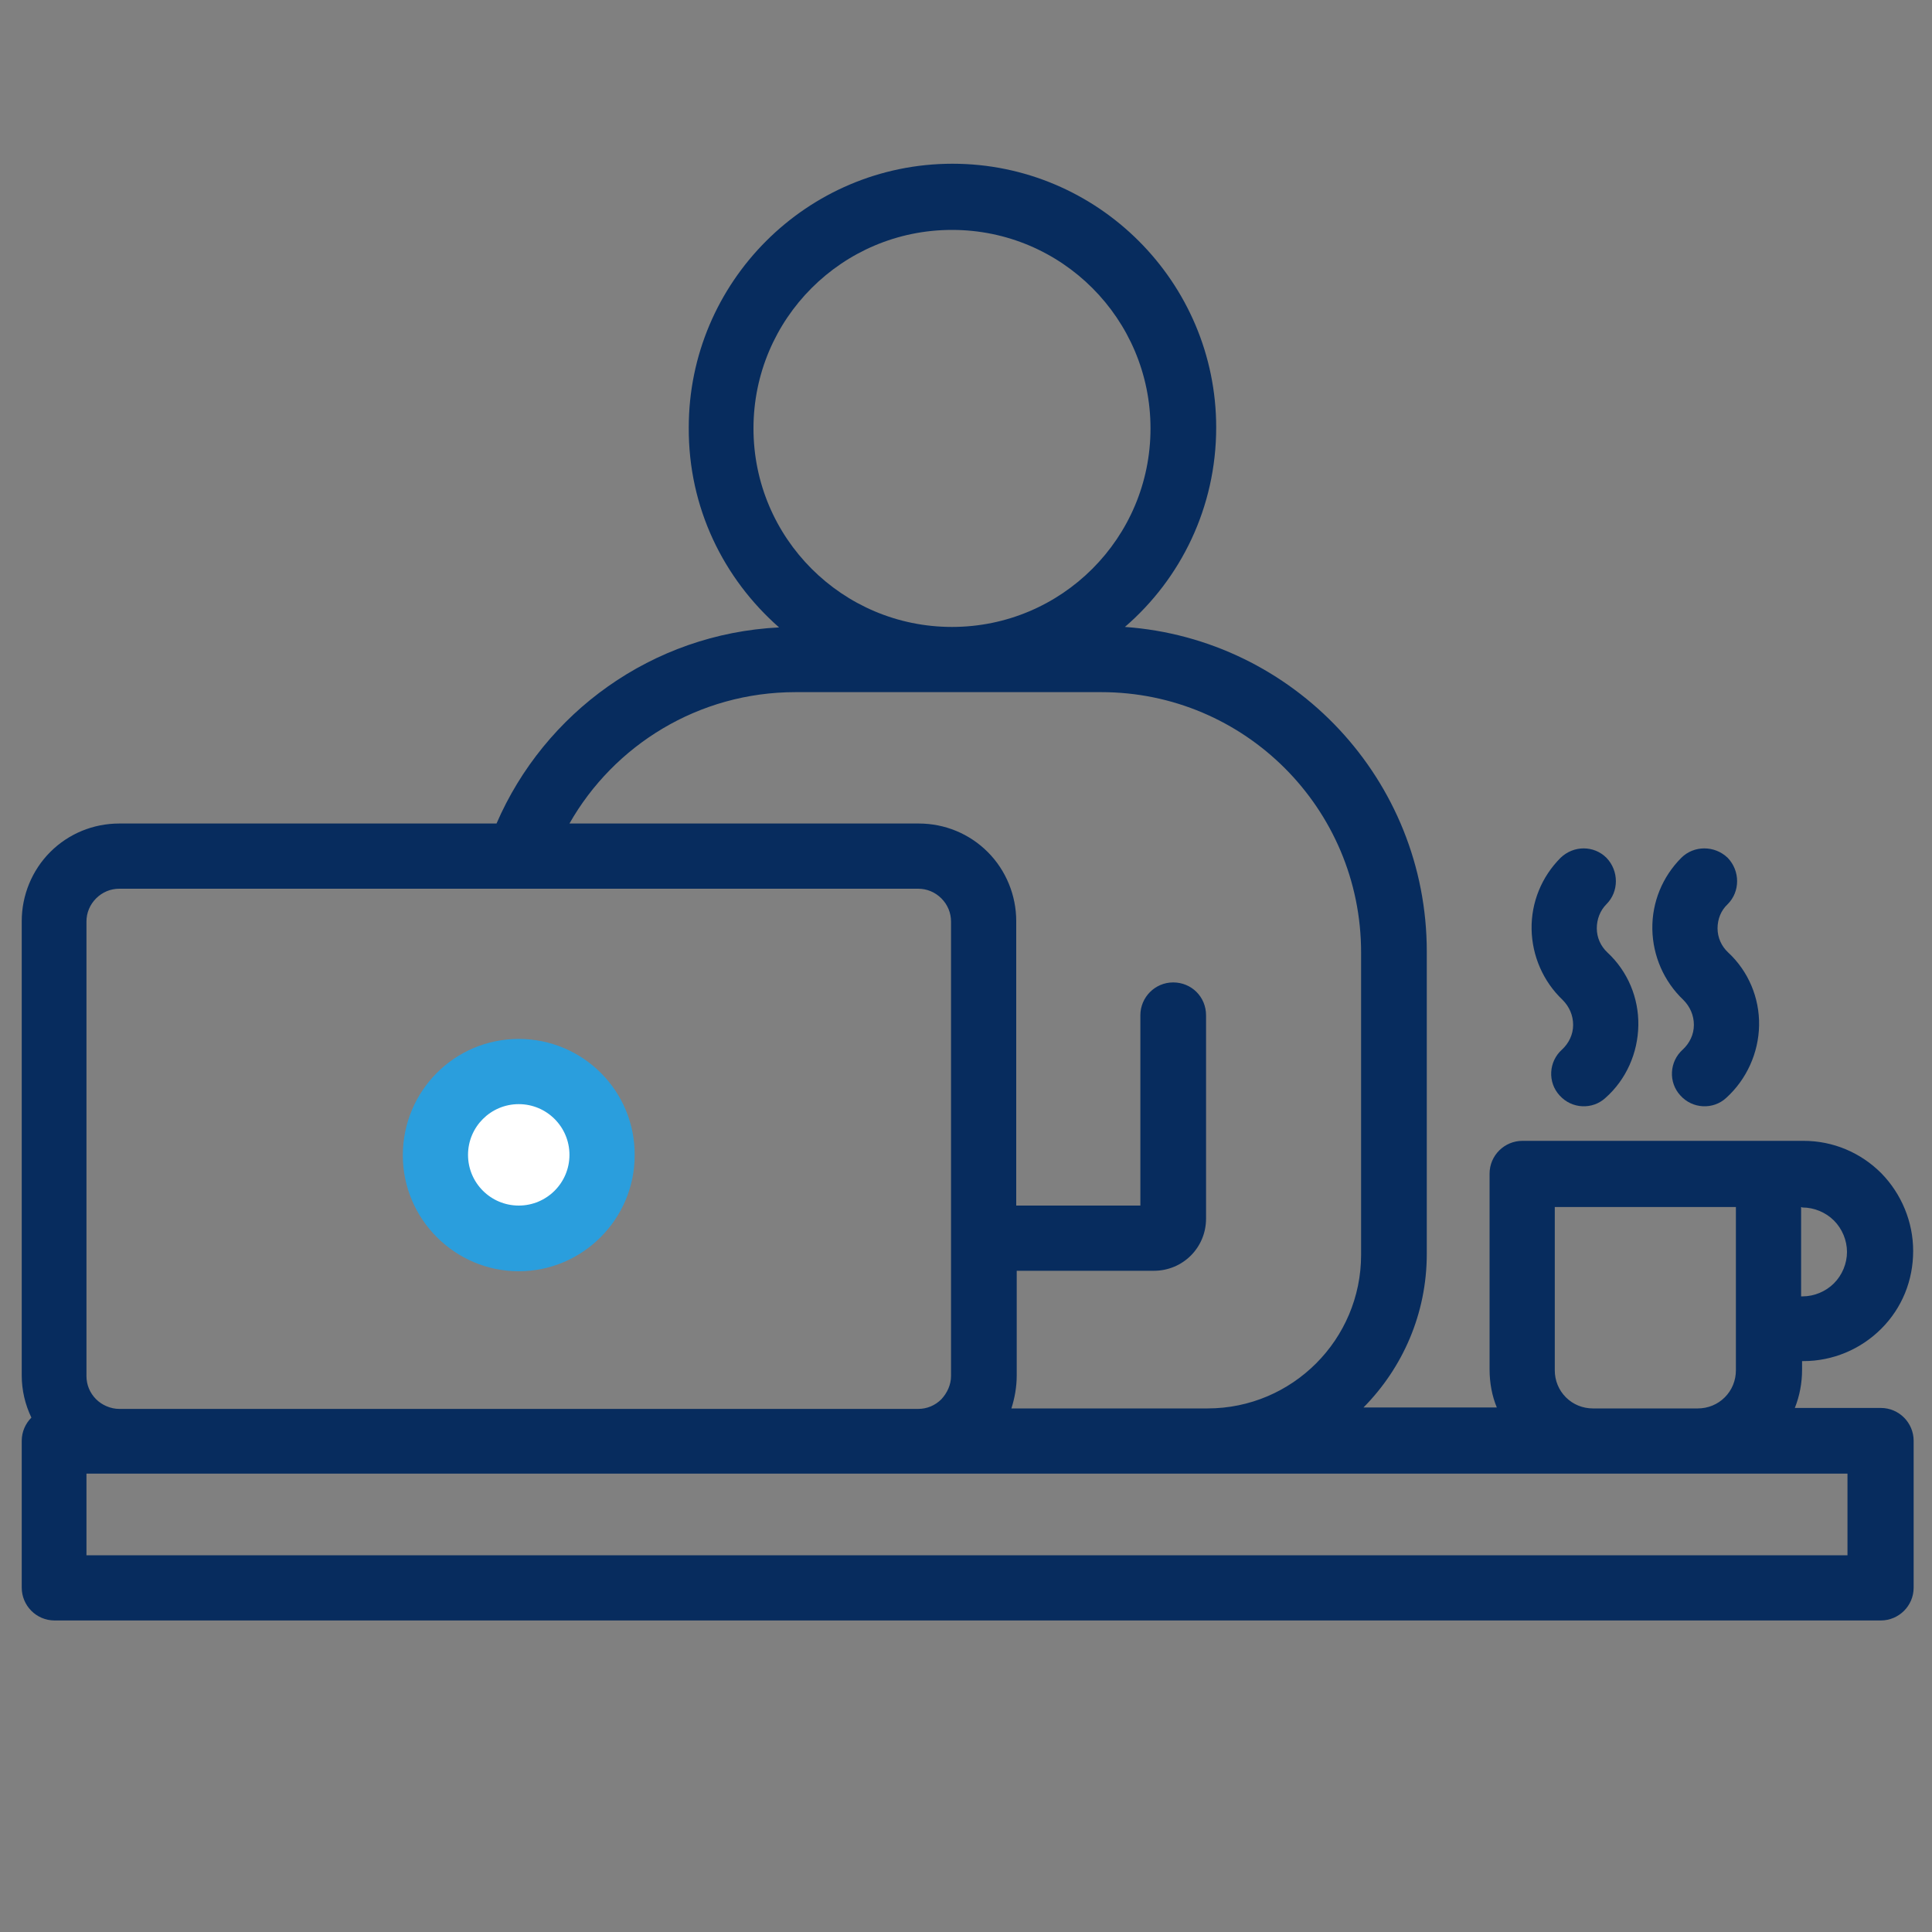 <?xml version="1.0" encoding="UTF-8"?>
<svg xmlns="http://www.w3.org/2000/svg" xmlns:xlink="http://www.w3.org/1999/xlink" version="1.1" x="0px" y="0px" viewBox="0 0 400 400" style="enable-background:new 0 0 400 400;" xml:space="preserve">
<rect x="0" y="0" width="400" height="400" fill="#808080" stroke="none"/>
<style type="text/css">
	.st0{fill-rule:evenodd;clip-rule:evenodd;fill:#072C5E;}
	.st1{fill-rule:evenodd;clip-rule:evenodd;fill:#2A9EDD;}
	.st2{fill-rule:evenodd;clip-rule:evenodd;fill:#FFFFFF;}
</style>
<g id="Calque_3">
	<path class="st0" d="M161.3,129.9c-26.3,1.3-48.6,17.7-58.5,40.6H24.7c-5.4,0-10.5,2.1-14.3,5.9c-3.8,3.8-5.9,9-5.9,14.3v94.1   c0,3,0.7,6,2,8.7c-1.2,1.2-2,2.9-2,4.8v30.4c0,3.7,3,6.8,6.8,6.8h378.1c3.7,0,6.8-3,6.8-6.8v-30.4c0-3.7-3-6.8-6.8-6.8h-17.8   c1-2.5,1.5-5.2,1.5-7.9v-1.8h0.3c6,0,11.8-2.4,16.1-6.7c4.3-4.3,6.6-10,6.6-16.1v0c0-6-2.4-11.8-6.6-16.1c-4.3-4.3-10-6.7-16.1-6.7   h-58.2c-3.7,0-6.8,3-6.8,6.8v40.5c0,2.8,0.5,5.5,1.5,7.9h-27.6c8.1-8.2,13.1-19.4,13.1-31.8v-62.6v0c0-35.5-27.5-64.7-62.5-67.2   c11.6-10,18.9-24.8,18.9-41.3c0-30.1-24.5-54.6-54.6-54.6c-30.1,0-54.6,24.5-54.6,54.6C142.5,105.1,149.8,119.8,161.3,129.9   L161.3,129.9z M17.9,305.1h364.6V322H17.9C17.9,322,17.9,305.1,17.9,305.1z M228,143.3h-63.3c-20.1,0-37.6,11-46.8,27.2h72.3   c5.4,0,10.5,2.1,14.3,5.9c3.8,3.8,5.9,9,5.9,14.3v58.9h25.7v-39.4c0-3.7,3-6.8,6.8-6.8s6.8,3,6.8,6.8v42.1c0,6-4.8,10.8-10.8,10.8   h-28.4v21.7c0,2.3-0.4,4.6-1.1,6.8H250c17.6,0,31.8-14.3,31.8-31.8v-62.6C281.8,167.4,257.7,143.3,228,143.3L228,143.3z M190.1,184   H24.7c-1.8,0-3.5,0.7-4.8,2c-1.3,1.3-2,3-2,4.8v94.1c0,1.8,0.7,3.5,2,4.8c1.2,1.2,3,2,4.8,2h165.4c1.8,0,3.5-0.7,4.8-2   c1.2-1.3,2-3,2-4.8v-94.1c0-1.8-0.7-3.5-2-4.8C193.6,184.7,191.9,184,190.1,184z M359.4,249.9v33.8c0,2.1-0.8,4.1-2.3,5.6   c-1.5,1.5-3.5,2.3-5.6,2.3h-21.7c-2.1,0-4.1-0.8-5.6-2.3c-1.5-1.5-2.3-3.5-2.3-5.6v-33.8H359.4z M372.9,249.9v18.5h0.3   c2.4,0,4.8-1,6.5-2.7c1.7-1.7,2.7-4.1,2.7-6.5v0c0-2.4-1-4.8-2.7-6.5c-1.7-1.7-4.1-2.7-6.5-2.7L372.9,249.9z M348.1,177.6   L348.1,177.6c-3.9,3.9-6.1,9.2-6,14.8c0.1,5.5,2.4,10.8,6.4,14.6l0,0c1.4,1.4,2.2,3.2,2.2,5.2c0,2-0.9,3.8-2.3,5.1l0,0   c-2.8,2.5-3,6.8-0.5,9.5c2.5,2.8,6.8,3,9.5,0.5v0c4.2-3.8,6.7-9.3,6.8-15c0.1-5.7-2.2-11.2-6.4-15.1l0,0c-1.4-1.3-2.2-3.1-2.2-5   c0-1.9,0.7-3.7,2.1-5v0c2.6-2.6,2.6-6.9,0-9.6C355,175,350.7,175,348.1,177.6L348.1,177.6z M323.1,177.6L323.1,177.6   c-3.9,3.9-6.1,9.2-6,14.8c0.1,5.5,2.4,10.8,6.4,14.6l0,0c1.4,1.4,2.2,3.2,2.2,5.2c0,2-0.9,3.8-2.3,5.1l0,0c-2.8,2.5-3,6.8-0.5,9.5   c2.5,2.8,6.8,3,9.5,0.5v0c4.3-3.8,6.7-9.3,6.8-15c0.1-5.7-2.2-11.2-6.4-15.1l0,0c-1.4-1.3-2.2-3.1-2.2-5c0-1.9,0.7-3.7,2-5l0,0   c2.6-2.6,2.6-6.9,0-9.6C330,175,325.8,175,323.1,177.6L323.1,177.6z M197.1,129.8c-22.7,0-41.1-18.4-41.1-41.1   c0-22.7,18.4-41.1,41.1-41.1s41.1,18.4,41.1,41.1C238.2,111.4,219.8,129.8,197.1,129.8z"></path>
</g>
<g id="Calque_4">
	<path class="st1" d="M107.4,215.1c-13.3,0-24,10.8-24,24.1c0,13.2,10.8,24,24,24c13.2,0,24-10.8,24-24   C131.5,225.9,120.7,215.1,107.4,215.1z"></path>
	<path class="st2" d="M107.4,228.6c5.8,0,10.5,4.7,10.5,10.5c0,5.8-4.7,10.5-10.5,10.5c-5.8,0-10.5-4.7-10.5-10.5   C96.9,233.3,101.6,228.6,107.4,228.6z"></path>
</g>
</svg>
